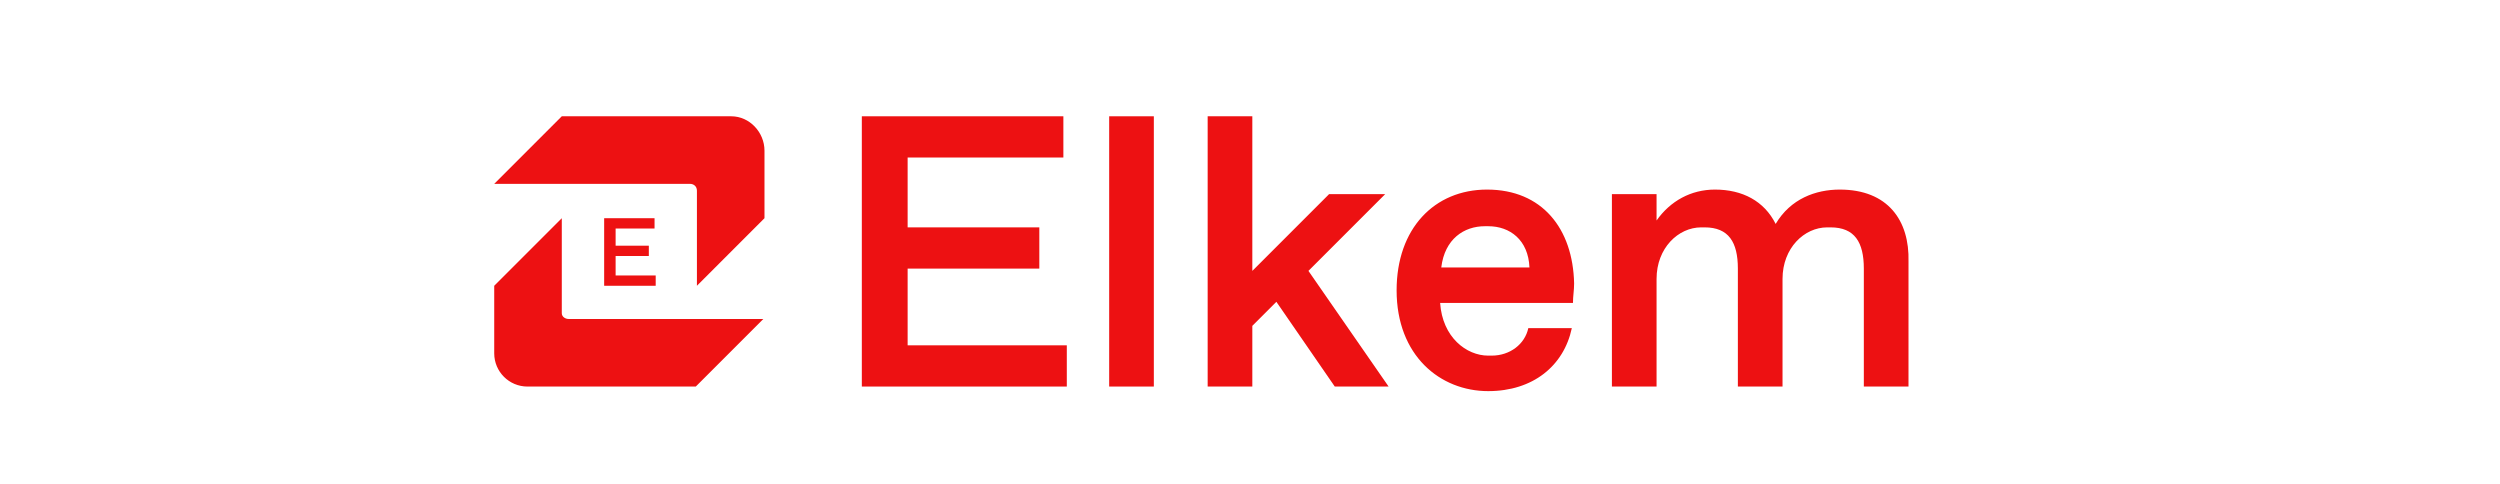 <?xml version="1.0" encoding="UTF-8" standalone="no"?>
<svg
   version="1.1"
   xml:space="preserve"
   enable-background="new 0 0 124 24"
   alt="Elkem logo"
   width="124"
   height="24"
   style=""
   id="svg67"
   sodipodi:docname="elkem-full.svg"
   inkscape:version="1.1.2 (0a00cf5339, 2022-02-04)"
   xmlns:inkscape="http://www.inkscape.org/namespaces/inkscape"
   xmlns:sodipodi="http://sodipodi.sourceforge.net/DTD/sodipodi-0.dtd"
   xmlns="http://www.w3.org/2000/svg"
   xmlns:svg="http://www.w3.org/2000/svg"><defs
   id="defs71" /><sodipodi:namedview
   id="namedview69"
   pagecolor="#ffffff"
   bordercolor="#666666"
   borderopacity="1.0"
   inkscape:pageshadow="2"
   inkscape:pageopacity="0.0"
   inkscape:pagecheckerboard="0"
   showgrid="false"
   inkscape:zoom="7.0403226"
   inkscape:cx="62"
   inkscape:cy="11.931271"
   inkscape:window-width="1680"
   inkscape:window-height="987"
   inkscape:window-x="0"
   inkscape:window-y="31"
   inkscape:window-maximized="1"
   inkscape:current-layer="svg67" /><rect
   id="backgroundrect"
   width="56.761%"
   height="56.761%"
   x="24.4"
   y="5.768"
   fill="none"
   stroke="none"
   style="stroke-width:0.568" />    <g
   class="currentLayer"
   id="g65"
   transform="matrix(0.568,0,0,0.568,24.4,5.768)"><title
     id="title58">Layer 1</title><polygon
     points="47.8,9.7 36.3,9.7 36.3,3.6 49.9,3.6 49.9,0 32.3,0 32.3,23.6 50.2,23.6 50.2,20 36.3,20 36.3,13.3 47.8,13.3 "
     class="st0"
     id="svg_1"
     fill-opacity="1"
     fill="#ed1112" /><rect
     x="53.9"
     y="0"
     width="3.9"
     height="23.6"
     class="st0"
     id="svg_2"
     fill-opacity="1"
     fill="#ed1112" /><polygon
     points="66.4,13.5 66.4,0 62.5,0 62.5,23.6 66.4,23.6 66.4,18.3 68.5,16.2 73.6,23.6 78.3,23.6 71.3,13.5 78,6.8 73.1,6.8 "
     class="st0"
     id="svg_3"
     fill-opacity="1"
     fill="#ed1112" /><path
     d="m 86.9,6.4 c -4.6,0 -7.9,3.4 -7.9,8.8 0,5.7 3.8,8.8 8,8.8 3.9,0 6.6,-2.2 7.3,-5.5 h -3.8 c -0.3,1.4 -1.6,2.4 -3.2,2.4 H 87 c -1.9,0 -4,-1.6 -4.2,-4.6 h 11.6 c 0,-0.6 0.1,-1.1 0.1,-1.7 C 94.4,9.8 91.7,6.4 86.9,6.4 Z m -4,6.8 c 0.3,-2.5 2,-3.6 3.8,-3.6 H 87 c 1.9,0 3.5,1.2 3.6,3.6 z m 34.8,-6.8 c -2.1,0 -4.3,0.8 -5.6,3 -1,-2 -2.9,-3 -5.3,-3 -2.1,0 -3.9,1 -5.1,2.7 V 6.8 h -3.9 v 16.8 h 3.9 v -9.4 c 0,-2.7 1.9,-4.5 3.9,-4.5 h 0.3 c 2.1,0 2.9,1.3 2.9,3.6 v 10.3 h 3.9 v -9.4 c 0,-2.7 1.9,-4.5 3.9,-4.5 h 0.3 c 2.1,0 2.9,1.3 2.9,3.6 v 10.3 h 3.9 V 12.7 c 0.1,-3.6 -1.8,-6.3 -6,-6.3 z M 20.9,0 H 6.1 L 0.2,5.9 h 17.1 c 0.3,0 0.6,0.2 0.6,0.6 v 8.3 L 23.8,8.9 V 3 C 23.8,1.4 22.5,0 20.9,0 Z M 6.1,17.2 V 8.9 l -5.9,5.9 v 5.9 c 0,1.6 1.3,2.9 2.9,2.9 h 14.7 l 5.9,-5.9 h -17 c -0.3,0 -0.6,-0.2 -0.6,-0.5 z"
     class="st0"
     id="svg_4"
     fill-opacity="1"
     fill="#ed1112" /><polygon
     points="9.8,8.9 9.8,14.8 14.3,14.8 14.3,13.9 10.8,13.9 10.8,12.2 13.7,12.2 13.7,11.3 10.8,11.3 10.8,9.8 14.2,9.8 14.2,8.9 "
     class="st0"
     id="svg_5"
     fill-opacity="1"
     fill="#ed1112" /></g></svg>
